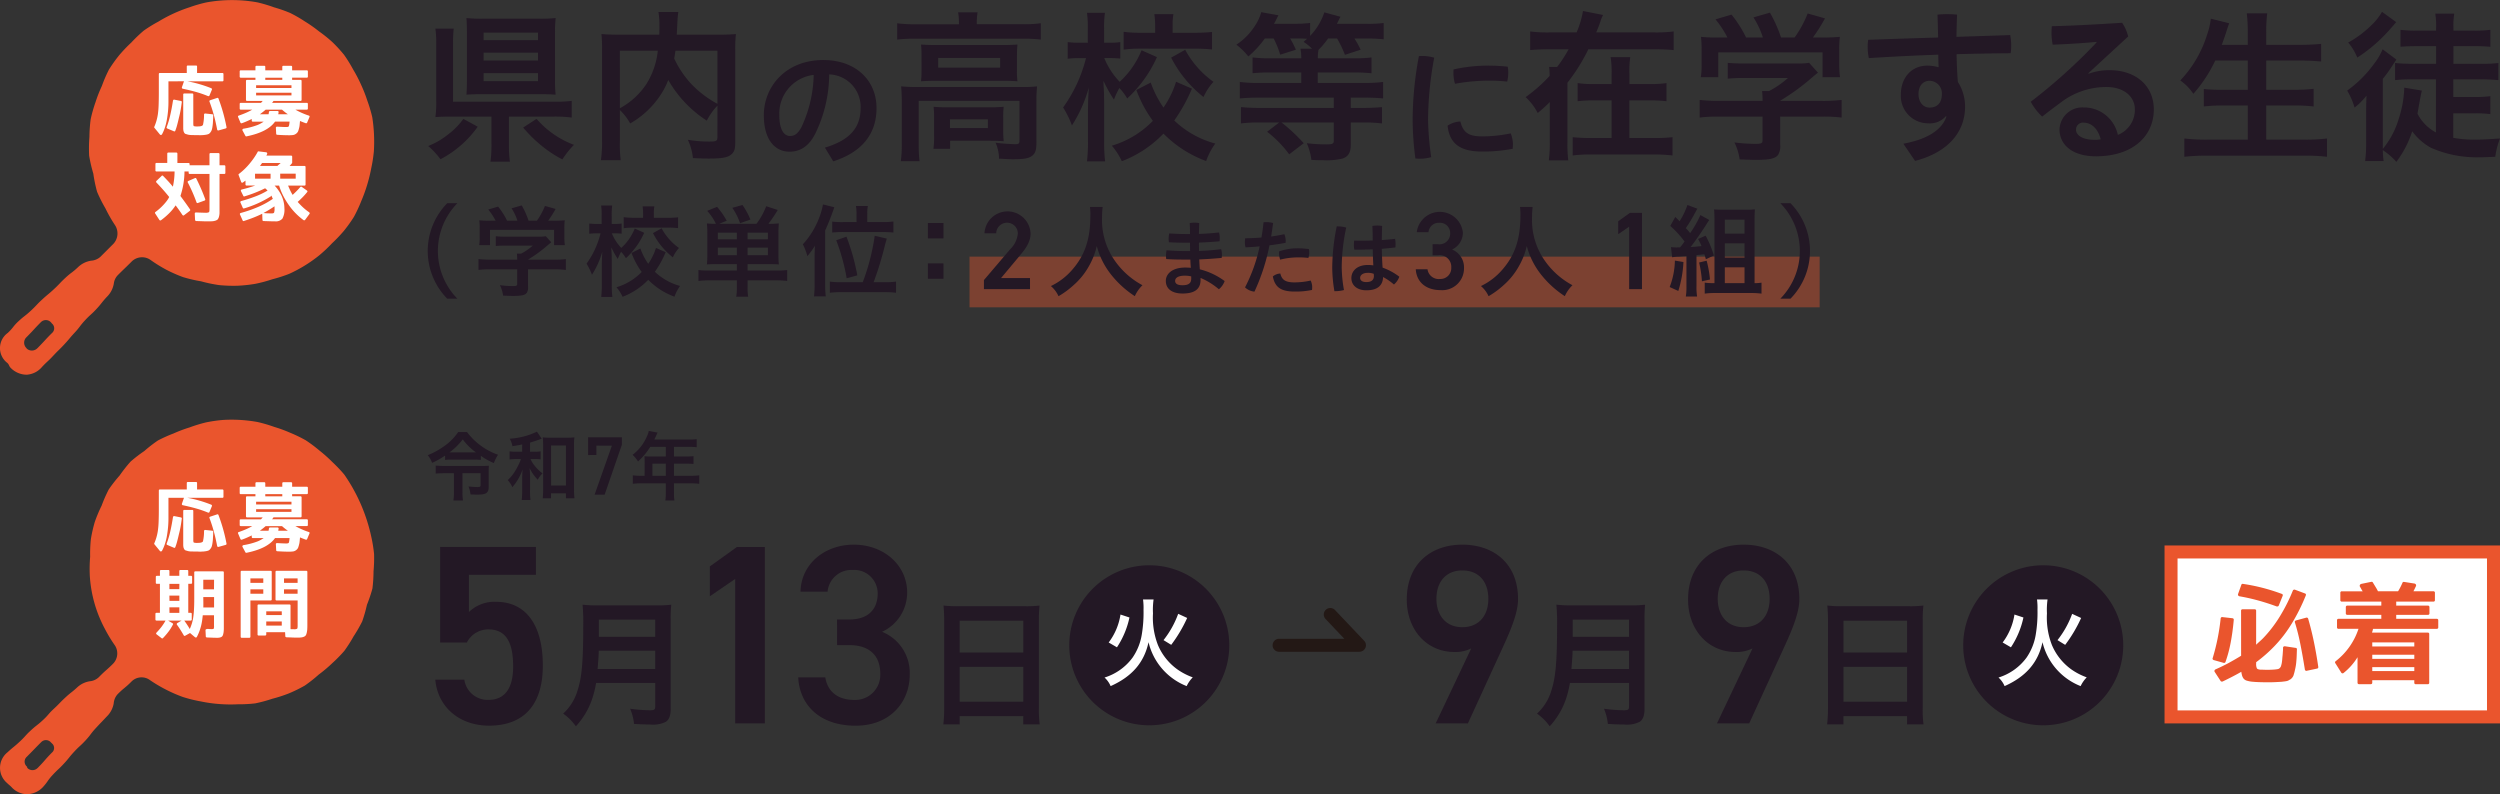 <svg xmlns="http://www.w3.org/2000/svg" width="390" height="123.903" viewBox="0 0 390 123.903">
  <rect x="0" y="0" width="390" height="123.903" fill="#333333" stroke="none"/>
  <g id="グループ_1129" data-name="グループ 1129" transform="translate(-458.499 -517.585)">
    <path id="パス_812" data-name="パス 812" d="M0,0H132.616V7.907H0Z" transform="translate(609.747 557.619)" fill="#ea552d" opacity="0.4"/>
    <path id="パス_813" data-name="パス 813" d="M0,0H132.616V7.907H0Z" transform="translate(609.747 557.619)" fill="none"/>
    <path id="パス_730" data-name="パス 730" d="M58.713,40.907a22.01,22.01,0,0,0-2.089-1.68,21.842,21.842,0,0,0-2.184-1.536,21.973,21.973,0,0,0-2.321-1.34,21.924,21.924,0,0,0-2.531-.884,22.431,22.431,0,0,0-2.574-.769,22.277,22.277,0,0,0-8.034.018,22.392,22.392,0,0,0-2.578.752,22.88,22.88,0,0,0-4.846,2.23,21.75,21.75,0,0,0-2.283,1.408,22.561,22.561,0,0,0-1.938,1.854,22.48,22.48,0,0,0-1.9,1.993,22.232,22.232,0,0,0-1.6,2.249,22.218,22.218,0,0,0-1.093,2.532,22.079,22.079,0,0,0-1,2.554,22.32,22.32,0,0,0-.751,2.655A22.52,22.52,0,0,0,20.8,55.7a23.009,23.009,0,0,0-.047,2.892,22.344,22.344,0,0,0,.653,2.817,22.2,22.2,0,0,0,.586,2.832,22.207,22.207,0,0,0,1.3,2.584,22.326,22.326,0,0,0,1.421,2.511,2.377,2.377,0,0,1-.188,3.043c-1.014,1.014-1.016,1.013-2.03,2.026a2.379,2.379,0,0,1-1.442.591,3.8,3.8,0,0,0-2.1,1.077c-.909.846-.995.752-1.906,1.6s-.856.9-1.767,1.748-.954.8-1.864,1.64-.856.905-1.768,1.75-.985.77-1.9,1.618-.781.989-1.694,1.838A2.914,2.914,0,0,0,8,90.951c.332.332.209.455.54.787a3.5,3.5,0,0,0,2.481,1.043,3.4,3.4,0,0,0,2.366-1.193c.845-.909.914-.844,1.758-1.755s.89-.87,1.735-1.781.8-.95,1.643-1.86.756-1,1.6-1.908.925-.84,1.773-1.754.774-.981,1.622-1.892a3.759,3.759,0,0,0,1.087-2.076,2.286,2.286,0,0,1,.679-1.368c1.015-1.014,1.034-.995,2.047-2.008a2.3,2.3,0,0,1,2.977-.325,22.333,22.333,0,0,0,2.45,1.524,21.964,21.964,0,0,0,2.641,1.169,21.832,21.832,0,0,0,2.805.656,22.244,22.244,0,0,0,2.823.591,22.817,22.817,0,0,0,2.89.1,22.471,22.471,0,0,0,2.747-.295,22.093,22.093,0,0,0,2.664-.713,22.008,22.008,0,0,0,2.627-.843,21.767,21.767,0,0,0,4.69-2.886,22.424,22.424,0,0,0,2-1.883,22.579,22.579,0,0,0,1.852-1.942,21.877,21.877,0,0,0,1.565-2.187,21.876,21.876,0,0,0,1.135-2.435,24.574,24.574,0,0,0,1.558-5.108,22.272,22.272,0,0,0,.415-2.648,24.516,24.516,0,0,0-.25-5.363,22.412,22.412,0,0,0-.771-2.577,22.078,22.078,0,0,0-.977-2.489A21.836,21.836,0,0,0,61.94,45.17a22.1,22.1,0,0,0-1.411-2.284,22.52,22.52,0,0,0-1.816-1.979M12.686,88.642a1.2,1.2,0,0,1-1.638.092c-.081-.083-.065-.1-.147-.18a1.179,1.179,0,0,1,.078-1.619c1.173-1.174,1.125-1.222,2.3-2.4a1.084,1.084,0,0,1,1.541.1c.081.081.068.1.15.178a.961.961,0,0,1,.021,1.437c-1.181,1.167-1.131,1.219-2.3,2.392" transform="translate(451.65 483.258)" fill="#ea552d"/>
    <path id="パス_731" data-name="パス 731" d="M58.7,99.586a22.392,22.392,0,0,0-2-1.785,22.305,22.305,0,0,0-2.155-1.612,21.976,21.976,0,0,0-2.421-1.174,21.966,21.966,0,0,0-2.519-.923,22.433,22.433,0,0,0-2.583-.756,22.788,22.788,0,0,0-5.371-.323,22.694,22.694,0,0,0-2.665.384,22.329,22.329,0,0,0-2.567.785,21.84,21.84,0,0,0-2.5.942,22.109,22.109,0,0,0-2.446,1.1,22.445,22.445,0,0,0-2.12,1.646,21.949,21.949,0,0,0-2.131,1.64,22.066,22.066,0,0,0-1.708,2.167,22.462,22.462,0,0,0-1.7,2.177,22.349,22.349,0,0,0-1.111,2.527,22.271,22.271,0,0,0-1.067,2.541,22.528,22.528,0,0,0-.613,2.69,22.73,22.73,0,0,0-.112,2.752,23.028,23.028,0,0,0-.057,2.879,20.052,20.052,0,0,0,2.322,8.3,22.559,22.559,0,0,0,1.486,2.486,2.3,2.3,0,0,1-.153,2.991c-1.015,1.015-1.076.952-2.09,1.966a2.381,2.381,0,0,1-1.355.768,3.731,3.731,0,0,0-2.136.947c-.909.846-.978.773-1.888,1.617s-.865.894-1.776,1.739-.818.942-1.728,1.786-.981.77-1.893,1.615-.84.927-1.754,1.774-.967.789-1.879,1.638a3.1,3.1,0,0,0-.056,4.787c.333.332.362.3.693.634a3.328,3.328,0,0,0,2.372,1.109,3.484,3.484,0,0,0,2.471-1.055c.845-.909.719-1.027,1.562-1.937s.909-.853,1.753-1.764.778-.971,1.622-1.881.92-.843,1.765-1.755.752-1,1.6-1.916.862-.9,1.71-1.811a3.718,3.718,0,0,0,1.086-2.062,2.4,2.4,0,0,1,.625-1.438c1.014-1.014,1.111-.918,2.124-1.932a2.207,2.207,0,0,1,2.913-.242,22.632,22.632,0,0,0,2.491,1.476,22.107,22.107,0,0,0,2.652,1.155,21.885,21.885,0,0,0,2.8.691,21.975,21.975,0,0,0,2.847.4,22.565,22.565,0,0,0,2.871.044,22.435,22.435,0,0,0,2.748-.143,22.205,22.205,0,0,0,2.657-.718,22.029,22.029,0,0,0,2.618-.848,22.141,22.141,0,0,0,2.476-1.22,22.177,22.177,0,0,0,2.164-1.71,22.043,22.043,0,0,0,2.1-1.769,22.774,22.774,0,0,0,1.884-1.92,22.051,22.051,0,0,0,1.448-2.268,22.474,22.474,0,0,0,1.345-2.331,22.353,22.353,0,0,0,.739-2.588,22.547,22.547,0,0,0,.858-2.552,22.662,22.662,0,0,0,.171-2.685,22.438,22.438,0,0,0,.086-2.683,22.381,22.381,0,0,0-.426-2.65,26.908,26.908,0,0,0-4.23-9.76A22.657,22.657,0,0,0,58.7,99.586m-46,47.736a1.112,1.112,0,0,1-1.567,0c-.083-.081-.01-.154-.092-.236a1.011,1.011,0,0,1-.06-1.479c1.174-1.173,1.155-1.192,2.33-2.366a1.023,1.023,0,0,1,1.489.085c.083.081.084.08.165.163a.926.926,0,0,1,0,1.406c-1.171,1.176-1.09,1.258-2.263,2.431" transform="translate(451.651 490.082)" fill="#ea552d"/>
    <path id="パス_732" data-name="パス 732" d="M74.41,53.8A16.44,16.44,0,0,1,68.6,58.875a12.484,12.484,0,0,0-1.912-2.065A12.076,12.076,0,0,0,69.925,54.9a10.784,10.784,0,0,0,2.244-2.32Zm4.871,2.651a18.724,18.724,0,0,0,.152,2.8H76.4a19.5,19.5,0,0,0,.153-2.8V52.221H70.408c-1.1,0-1.861.025-2.6.076a16.631,16.631,0,0,0,.128-2.6V41a16.4,16.4,0,0,0-.128-2.5h2.856a21.111,21.111,0,0,0-.1,2.473V49.9H86.292a19.431,19.431,0,0,0,2.779-.128v2.6a20.426,20.426,0,0,0-2.754-.152H79.281Zm7.188-9.914a18.132,18.132,0,0,0,.1,2.265c-.637-.05-1.478-.076-2.448-.076h-9.05c-.995,0-1.682.026-2.421.076.051-.636.076-1.323.076-2.316V39.04c0-.841-.025-1.553-.076-2.189a23.629,23.629,0,0,0,2.524.1h8.973a22.533,22.533,0,0,0,2.423-.1,18.4,18.4,0,0,0-.1,2.265Zm-11.14-6.246h8.489V39.116H75.329Zm0,3.187h8.489V42.252H75.329Zm0,3.212h8.489V45.439H75.329Zm8.26,5.885a14.359,14.359,0,0,0,5.837,4.054,14.169,14.169,0,0,0-1.81,2.27,17.955,17.955,0,0,1-3.162-2.066,21.26,21.26,0,0,1-2.957-2.9Z" transform="translate(458.613 483.551)" fill="#231825"/>
    <path id="パス_733" data-name="パス 733" d="M109,50.612a9.313,9.313,0,0,0-1.657,2.345,18.43,18.43,0,0,1-6.017-6.348,11.529,11.529,0,0,1-1.225,2.371,13.894,13.894,0,0,1-4.716,4.41,8.688,8.688,0,0,0-1.606-2.09v4.844a20.279,20.279,0,0,0,.128,2.983H90.82A20.677,20.677,0,0,0,91,56.093V41.841a20.587,20.587,0,0,0-.1-2.4c.892.076,1.606.1,2.88.1h6.144c.026-.586.026-.943.026-1.351A12.6,12.6,0,0,0,99.794,36h3.11a8.53,8.53,0,0,0-.127,1.249c-.027.332-.027.332-.076,1.376-.027.536-.027.536-.051.918h6.373c1.352,0,1.988-.026,2.855-.1a20.766,20.766,0,0,0-.1,2.423v14.3c0,1.046-.076,1.429-.382,1.811-.536.689-1.429.892-3.8.892-.662,0-1.4-.025-2.423-.076a8.707,8.707,0,0,0-.79-2.856,19.863,19.863,0,0,0,3.263.28c1.225,0,1.352-.076,1.352-.79Zm-15.22.409a11.558,11.558,0,0,0,4.131-3.773,12.144,12.144,0,0,0,1.784-5.2H93.777Zm8.669-8.974c-.1.612-.1.739-.2,1.2a15.363,15.363,0,0,0,2.831,4.156A16.538,16.538,0,0,0,109,50.331V42.046Z" transform="translate(461.421 483.453)" fill="#231825"/>
    <path id="パス_734" data-name="パス 734" d="M123.115,56.379c3.9-1.163,5.57-3.121,5.57-6.2a5.07,5.07,0,0,0-4.9-5.221,21.418,21.418,0,0,1-2.142,9.178c-1.04,2.1-2.427,2.877-4.058,2.877-2.244,0-4-1.836-4-5.691,0-4.467,3.426-8.606,9.28-8.606,5.139,0,8.3,3.242,8.3,7.484s-2.487,6.956-6.751,8.321Zm-1.754-11.34A6.066,6.066,0,0,0,116,51.3c0,2.551.9,3.264,1.653,3.264.652,0,1.2-.265,1.794-1.366a20.013,20.013,0,0,0,1.917-8.158" transform="translate(464.071 484.234)" fill="#231825"/>
    <path id="パス_735" data-name="パス 735" d="M141.856,37.607a10.049,10.049,0,0,0-.127-1.556h3.033a10.462,10.462,0,0,0-.127,1.556v.3H152a19.031,19.031,0,0,0,2.625-.153v2.548a18.822,18.822,0,0,0-2.6-.128H134.793a18.633,18.633,0,0,0-2.571.128V37.759a19.686,19.686,0,0,0,2.7.153h6.935Zm-8.922,12.259a21.65,21.65,0,0,0-.1-2.266,25.419,25.419,0,0,0,2.6.1h16.14a19.781,19.781,0,0,0,2.47-.1,20.239,20.239,0,0,0-.1,2.241v6.374c0,1.25-.126,1.734-.586,2.142-.509.459-1.273.612-3.032.612-.509,0-.637,0-1.428-.051-.407-.026-.407-.026-.79-.026a6.373,6.373,0,0,0-.535-2.5,30.467,30.467,0,0,0,3.11.23c.486,0,.613-.127.613-.537v-6.22H135.582v6.655a20.579,20.579,0,0,0,.13,2.754h-2.929a17.816,17.816,0,0,0,.152-2.754Zm3.083-7.011a17.232,17.232,0,0,0-.076-1.782c.713.051,1.325.076,2.447.076H148.74c1.02,0,1.555-.025,2.243-.076-.05.611-.076.994-.076,1.807V45a11.437,11.437,0,0,0,.076,1.807c-.688-.051-1.249-.077-2.371-.077h-10.3c-.995,0-1.632.026-2.371.077A16.438,16.438,0,0,0,136.018,45Zm12.746,11.628a15.07,15.07,0,0,0,.076,1.68c-.458-.051-1.4-.077-2.088-.077h-6.274v1.25h-2.6a13.079,13.079,0,0,0,.1-2.04V52.416a14.458,14.458,0,0,0-.076-1.63c.586.051,1.12.078,2.011.078H146.8c.942,0,1.3-.027,2.036-.078a13.289,13.289,0,0,0-.076,1.6Zm-10.144-9.815h9.661V43.161h-9.661Zm1.834,9.433h5.918V52.746h-5.918Z" transform="translate(466.239 483.458)" fill="#231825"/>
    <path id="パス_736" data-name="パス 736" d="M170.044,43.027a19.655,19.655,0,0,1-4.64,6.451,8.529,8.529,0,0,0-1.224-1.632,13.484,13.484,0,0,0-.842,1.81,20.54,20.54,0,0,1-1.632-2.932c0,.459,0,.459.077,1.81,0,.1.026,1.376.026,1.657v6.042a24.318,24.318,0,0,0,.153,3.061h-2.83a24.314,24.314,0,0,0,.153-3.061V51.11l.026-1.275s.026-.688.1-2.04a21.333,21.333,0,0,1-2.626,5.889,15.077,15.077,0,0,0-1.378-2.8,22.451,22.451,0,0,0,3.57-7.7h-.968a13.949,13.949,0,0,0-1.888.1v-2.6a13.342,13.342,0,0,0,1.912.1h1.225V38.719a16.448,16.448,0,0,0-.128-2.6h2.8a16.794,16.794,0,0,0-.127,2.575v2.09h.994a8.908,8.908,0,0,0,1.531-.1v2.574a14.267,14.267,0,0,0-1.479-.076h-1.02a11.839,11.839,0,0,0,2.4,3.7,13.4,13.4,0,0,0,3.415-4.921Zm5.457,4.921a26.045,26.045,0,0,1-2.754,4.971,14.811,14.811,0,0,0,6.4,3.595,10.632,10.632,0,0,0-1.428,2.728,18.078,18.078,0,0,1-6.654-4.283,17.691,17.691,0,0,1-6.5,4.308,10.158,10.158,0,0,0-1.556-2.421,14.712,14.712,0,0,0,6.4-3.875,19.4,19.4,0,0,1-2.575-4.818L169.077,47a16.423,16.423,0,0,0,1.988,3.9,14.746,14.746,0,0,0,1.963-4.028Zm-5.737-9.765a12.349,12.349,0,0,0-.127-1.861h2.982a9.076,9.076,0,0,0-.127,1.811v1.1h3.366a26.991,26.991,0,0,0,2.779-.127v2.727c-.842-.076-1.682-.127-2.779-.127H167.6a20.774,20.774,0,0,0-2.752.154v-2.78a19.944,19.944,0,0,0,2.752.153h2.168Zm4.691,3.7a14.62,14.62,0,0,0,4.41,5,8.83,8.83,0,0,0-1.554,2.371,18.584,18.584,0,0,1-5.048-6.144Z" transform="translate(468.937 483.466)" fill="#231825"/>
    <path id="パス_737" data-name="パス 737" d="M184.058,40.13a15.379,15.379,0,0,1-2.575,2.808,10.522,10.522,0,0,0-1.861-1.839,9.949,9.949,0,0,0,2.983-3.082,7.138,7.138,0,0,0,.893-1.988l2.677.485c-.51,1.02-.51,1.02-.689,1.325H188.7a19.258,19.258,0,0,0,2.423-.127v2.012a9.56,9.56,0,0,0,2.218-3.668l2.523.689c-.076.1-.253.483-.56,1.1h4.564a18.9,18.9,0,0,0,2.728-.127v2.546a24.381,24.381,0,0,0-2.6-.127H198.03A11.342,11.342,0,0,1,199,41.89l-2.448.792a17,17,0,0,0-1.224-2.552h-1.4a13.209,13.209,0,0,1-1.5,1.786,6.8,6.8,0,0,0-.1,1.3H198a18.471,18.471,0,0,0,2.7-.128v2.471a26.877,26.877,0,0,0-2.7-.127h-5.686v1.634h7.317a20.551,20.551,0,0,0,2.881-.153v2.572c-.842-.076-1.708-.127-2.855-.127h-2.193v1.609h1.963c1.121,0,2.064-.051,2.906-.127v2.546a23.253,23.253,0,0,0-2.932-.153h-1.937v3.494c0,1.2-.383,1.835-1.3,2.141a10.407,10.407,0,0,1-2.958.256c-.535,0-.942,0-1.886-.051a9.165,9.165,0,0,0-.714-2.6,25.768,25.768,0,0,0,3.11.179c.893,0,1.1-.1,1.1-.587V53.233H186.66a27.115,27.115,0,0,1,3.467,3.24l-2.27,1.733a17.378,17.378,0,0,0-3.442-3.519l1.887-1.454h-3.059a22.82,22.82,0,0,0-2.907.153V50.84c.842.076,1.759.127,2.881.127h11.6V49.358H183.091c-1.1,0-2.091.051-2.933.127V46.914a20.728,20.728,0,0,0,2.906.153h6.68V45.432H184.9a24.363,24.363,0,0,0-2.754.127V43.089a19.441,19.441,0,0,0,2.779.128h4.819a7.642,7.642,0,0,0-.127-1.48h1.81a7.244,7.244,0,0,0-1.326-1.073c.256-.229.332-.3.562-.483-.383-.027-.943-.051-1.376-.051H188.01a16.11,16.11,0,0,1,.892,1.761l-2.448.766a14.7,14.7,0,0,0-1.019-2.526Z" transform="translate(471.754 483.455)" fill="#231825"/>
    <path id="パス_738" data-name="パス 738" d="M205.761,42.148a6.664,6.664,0,0,1,1.855.266,54.523,54.523,0,0,0-.959,9.687,47.009,47.009,0,0,0,.49,5.833,6.648,6.648,0,0,1-1.794.246,6.748,6.748,0,0,1-.674-.041,47.972,47.972,0,0,1-.428-6.016,54,54,0,0,1,.979-9.953,4.5,4.5,0,0,1,.53-.02m14.133,13.909a4.758,4.758,0,0,1-.04.572,25.025,25.025,0,0,1-4.752.429c-3.509,0-5.1-1.285-5.4-4.038a3.882,3.882,0,0,1,2-.653c.449,1.9,1.509,2.325,3.426,2.325a22.145,22.145,0,0,0,4.425-.469,4.724,4.724,0,0,1,.347,1.834m-3.772-12.4a26.154,26.154,0,0,1,2.956.163,4.329,4.329,0,0,1,.083.938A5.847,5.847,0,0,1,219,46.146,22.625,22.625,0,0,0,216.162,46a29.181,29.181,0,0,0-5.3.489,5.557,5.557,0,0,1-.246-1.734,4.12,4.12,0,0,1,.021-.51,24.872,24.872,0,0,1,5.487-.591" transform="translate(474.62 484.168)" fill="#231825"/>
    <path id="パス_739" data-name="パス 739" d="M240.126,39.206a21.637,21.637,0,0,0,3.009-.153v2.908c-.816-.077-1.759-.127-3.009-.127h-10.3a29.407,29.407,0,0,1-3.262,5.226v9.229a20.882,20.882,0,0,0,.127,2.88h-3.034a21.509,21.509,0,0,0,.153-2.88v-6.22a23.328,23.328,0,0,1-1.887,1.708,8.61,8.61,0,0,0-1.887-2.475,24.118,24.118,0,0,0,3.748-3.313,10.584,10.584,0,0,0-.076-1.4h1.248a20.2,20.2,0,0,0,1.785-2.752h-3.009c-1.249,0-2.217.05-2.982.127V39.053a20.95,20.95,0,0,0,2.982.153h4.258a14.081,14.081,0,0,0,.995-3.338l3.136.611a6.618,6.618,0,0,0-.409.994c-.2.613-.433,1.2-.663,1.734Zm-.79,8.058a17.844,17.844,0,0,0,2.677-.154v2.83a19.955,19.955,0,0,0-2.7-.128h-3.085v5.865h3.951a24.457,24.457,0,0,0,2.779-.128V58.4a24.256,24.256,0,0,0-2.8-.153h-9.994a21.165,21.165,0,0,0-2.779.153V55.548a26.052,26.052,0,0,0,2.754.128h3.315V49.811h-2.627a19.545,19.545,0,0,0-2.676.128V47.11a17.353,17.353,0,0,0,2.676.154h2.627V45.656a15.615,15.615,0,0,0-.154-2.6h3.059a15.528,15.528,0,0,0-.126,2.651v1.556Z" transform="translate(476.457 483.437)" fill="#231825"/>
    <path id="パス_740" data-name="パス 740" d="M247.39,52.31a23.583,23.583,0,0,0-3.034.153V49.71a25.465,25.465,0,0,0,3.009.152h6.806v-.177a10.984,10.984,0,0,0-.076-1.352h1.071a13.975,13.975,0,0,0,2.957-2.04h-6.883a24.341,24.341,0,0,0-2.5.1V43.923a23.641,23.641,0,0,0,2.524.1h8.26a11.242,11.242,0,0,0,1.912-.1l1.376,1.529c-.409.332-.409.332-.892.739a34.747,34.747,0,0,1-5,3.646v.025h6.5a24.768,24.768,0,0,0,3.085-.152v2.753a24.079,24.079,0,0,0-3.11-.153h-6.475v4.359a2.633,2.633,0,0,1-.306,1.581c-.434.612-1.3.815-3.543.815-.332,0-1.149-.025-2.474-.076a8.611,8.611,0,0,0-.816-2.651,26.583,26.583,0,0,0,3.111.229c1.1,0,1.274-.076,1.274-.56v-3.7Zm1.3-12.339a15.247,15.247,0,0,0-1.861-2.83l2.5-.739a18.016,18.016,0,0,1,2.27,3.569h2.626a13.04,13.04,0,0,0-1.478-3.136l2.573-.739a21.061,21.061,0,0,1,1.735,3.875h2.117a17.228,17.228,0,0,0,2.038-3.748l2.7.765a25.588,25.588,0,0,1-1.887,2.983h1.122a29.32,29.32,0,0,0,3.085-.1,15.538,15.538,0,0,0-.1,2.066v2.32a15.178,15.178,0,0,0,.126,1.912h-2.727V42.291H247.263v3.876h-2.728a10.794,10.794,0,0,0,.128-1.912v-2.32a16.266,16.266,0,0,0-.1-2.066,23.649,23.649,0,0,0,2.957.1Z" transform="translate(479.287 483.463)" fill="#231825"/>
    <path id="パス_741" data-name="パス 741" d="M280.026,52.235a3.3,3.3,0,0,1-2.754,1.1,4.256,4.256,0,0,1-4.258-4.487c0-2.549,1.581-4.512,4.156-4.512a6.526,6.526,0,0,1,1.734.255c-.027-.688-.051-1.452-.051-1.963-3.646.127-7.266.306-10.834.536a8.171,8.171,0,0,1-.179-1.785,7.034,7.034,0,0,1,.076-1.072c3.595-.127,7.24-.253,10.911-.356-.026-1.2-.051-2.371-.1-3.569a14.5,14.5,0,0,1,1.529-.077,14.875,14.875,0,0,1,1.529.077c-.051,1.147-.077,2.32-.1,3.466,2.829-.1,5.634-.177,8.387-.28a8.313,8.313,0,0,1,.153,1.606,9.221,9.221,0,0,1-.077,1.225c-2.777.025-5.607.076-8.439.152.026,1.454.077,2.881.2,4.335a7.085,7.085,0,0,1,1.122,3.849c0,4.054-2.779,7.164-7.8,8.463L273.4,56.518c3.849-.714,6.016-2.193,6.729-4.232Zm-2.575-1.351c1.325,0,1.963-.815,1.963-2.141A1.956,1.956,0,0,0,277.5,46.7c-1.072,0-1.735.842-1.735,2.064,0,1.378.842,2.117,1.683,2.117" transform="translate(482.019 483.487)" fill="#231825"/>
    <path id="パス_742" data-name="パス 742" d="M299.651,45.465a9.263,9.263,0,0,1,3.262-.56c4.182,0,6.91,2.5,6.91,6.118,0,4.156-3.264,7.318-9.026,7.318-3.7,0-5.685-1.811-5.685-4.206a3.557,3.557,0,0,1,3.722-3.416A5.406,5.406,0,0,1,304.213,55a4.194,4.194,0,0,0,2.651-4c0-1.912-1.631-3.467-4.411-3.467a11.628,11.628,0,0,0-7.087,2.371c-.892.662-1.963,1.452-2.957,2.243a8.713,8.713,0,0,1-1.784-2.32A86.337,86.337,0,0,0,300.9,40.571l-.026-.077c-2.218.2-4.232.332-6.833.433a10.179,10.179,0,0,1-.177-1.911c0-.332.025-.663.051-.97,3.236-.076,6.959-.28,10.962-.535a6.358,6.358,0,0,1,.943,2.142l-6.22,5.736Zm-.765,7.623a1.087,1.087,0,0,0-1.2,1.1c0,.867,1.02,1.581,2.881,1.581a5.022,5.022,0,0,0,.969-.076c-.434-1.708-1.479-2.6-2.651-2.6" transform="translate(484.671 483.628)" fill="#231825"/>
    <path id="パス_743" data-name="パス 743" d="M316.976,43.554a21.9,21.9,0,0,1-3.417,5.2,7.6,7.6,0,0,0-2.039-2.091,18.219,18.219,0,0,0,4.231-7.291,10.95,10.95,0,0,0,.536-2.345l2.856.714c-.05.2-.306.841-.485,1.478-.127.383-.332.995-.663,1.887h4.053V39.195a24.612,24.612,0,0,0-.153-3.009h3.187a23.414,23.414,0,0,0-.153,3.009v1.912h5.2a33.037,33.037,0,0,0,3.366-.153v2.754c-1.071-.1-2.117-.154-3.288-.154H324.93v4.564h4.308a25.584,25.584,0,0,0,3.085-.153v2.753a26.966,26.966,0,0,0-3.059-.153H324.93v5.328h6.017a26.969,26.969,0,0,0,3.466-.178V58.57A28.577,28.577,0,0,0,331,58.392H315.726a31.571,31.571,0,0,0-3.569.179V55.716a29.055,29.055,0,0,0,3.493.178h6.4V50.565h-3.824a25.907,25.907,0,0,0-3.034.153V47.99a23.505,23.505,0,0,0,2.983.127h3.875V43.554Z" transform="translate(487.102 483.474)" fill="#231825"/>
    <path id="パス_744" data-name="パス 744" d="M348.689,46.51h-3.8a23.2,23.2,0,0,0-2.574.126V43.961a25.459,25.459,0,0,0,2.6.127h3.8V41.334h-3.007c-.918,0-1.785.027-2.55.1V38.785a17.833,17.833,0,0,0,2.55.127h3.007v-.357a12.579,12.579,0,0,0-.127-2.293h2.957a12.04,12.04,0,0,0-.127,2.243v.407h3.213a17.817,17.817,0,0,0,2.549-.127v2.651a25,25,0,0,0-2.5-.1h-3.263v2.754h4.411a19.558,19.558,0,0,0,2.6-.127v2.676c-.815-.076-1.682-.126-2.6-.126h-4.435v2.753h3.263a18.356,18.356,0,0,0,2.523-.127v2.8a18.572,18.572,0,0,0-2.5-.126h-3.288v3.824a18.336,18.336,0,0,0,3.466.28c.995,0,1.836-.05,3.825-.178a12.5,12.5,0,0,0-.739,2.855c-1.759.077-1.938.077-2.5.077a17.68,17.68,0,0,1-7.522-1.478,9.019,9.019,0,0,1-2.932-2.575,16.1,16.1,0,0,1-2.473,4.767,11.021,11.021,0,0,0-2.115-1.835,13.778,13.778,0,0,0,.127,1.708h-2.881a22.641,22.641,0,0,0,.154-2.881V52.119c0-1.019,0-1.378.05-3.06a10.622,10.622,0,0,1-1.861,1.861,10.61,10.61,0,0,0-1.148-2.651,18.478,18.478,0,0,0,4.232-4.232,9.685,9.685,0,0,0,1.3-2.217l2.142,1.605c-.153.23-.153.23-.689,1.046a19.258,19.258,0,0,1-1.427,1.963V57.37a13.469,13.469,0,0,0,2.5-4.741,17.305,17.305,0,0,0,.841-4.589v-.23l2.754.459c-.127.51-.127.51-.486,2.448-.05.306-.076.483-.2,1.147a6.815,6.815,0,0,0,2.881,2.933Zm-6.2-8.923c-.127.153-.127.153-.815.943a24.577,24.577,0,0,1-5.253,4.588A8.39,8.39,0,0,0,335,40.773a16.411,16.411,0,0,0,3.544-2.626,9.337,9.337,0,0,0,1.734-2.166Z" transform="translate(489.816 483.45)" fill="#231825"/>
    <path id="パス_745" data-name="パス 745" d="M69.663,77.619a10.637,10.637,0,0,1,0-14.895h1.584a10.637,10.637,0,0,0,0,14.895Z" transform="translate(458.605 486.562)" fill="#231825"/>
    <path id="パス_746" data-name="パス 746" d="M75.579,73a14.487,14.487,0,0,0-1.865.094V71.4a15.628,15.628,0,0,0,1.851.094h4.186v-.109a7.06,7.06,0,0,0-.047-.832h.658A8.586,8.586,0,0,0,82.18,69.3H77.947a14.965,14.965,0,0,0-1.537.063v-1.52a14.515,14.515,0,0,0,1.553.063h5.081a6.876,6.876,0,0,0,1.176-.063l.846.941c-.25.2-.25.2-.548.454a21.468,21.468,0,0,1-3.073,2.243V71.5h4a15.215,15.215,0,0,0,1.9-.094V73.1A14.8,14.8,0,0,0,85.427,73H81.444v2.68a1.61,1.61,0,0,1-.189.972c-.266.376-.8.5-2.179.5-.2,0-.706-.016-1.52-.047a5.249,5.249,0,0,0-.5-1.631,16.419,16.419,0,0,0,1.912.142c.674,0,.785-.048.785-.346V73Zm.8-7.589a9.495,9.495,0,0,0-1.144-1.74l1.536-.454a11.13,11.13,0,0,1,1.4,2.195h1.615a7.993,7.993,0,0,0-.911-1.929l1.584-.454a12.889,12.889,0,0,1,1.066,2.383h1.3a10.592,10.592,0,0,0,1.255-2.3l1.662.469a15.558,15.558,0,0,1-1.161,1.835h.69a18,18,0,0,0,1.9-.064,9.528,9.528,0,0,0-.063,1.27v1.427a9.288,9.288,0,0,0,.079,1.177H85.505V66.842h-10v2.383H73.823a6.529,6.529,0,0,0,.078-1.177V66.622a10.012,10.012,0,0,0-.061-1.27,14.434,14.434,0,0,0,1.819.064Z" transform="translate(459.43 486.598)" fill="#231825"/>
    <path id="パス_747" data-name="パス 747" d="M97.808,67.3a12.1,12.1,0,0,1-2.853,3.966,5.262,5.262,0,0,0-.752-1,8.425,8.425,0,0,0-.518,1.113,12.491,12.491,0,0,1-1-1.8c0,.282,0,.282.047,1.113,0,.064.015.847.015,1.019v3.716a15.149,15.149,0,0,0,.094,1.881H91.1a14.931,14.931,0,0,0,.094-1.881V72.266l.016-.784s.016-.424.063-1.255a13.2,13.2,0,0,1-1.614,3.621,9.336,9.336,0,0,0-.847-1.725A13.842,13.842,0,0,0,91,67.39h-.6a8.484,8.484,0,0,0-1.16.063v-1.6a8.176,8.176,0,0,0,1.177.063h.752v-1.27a10.153,10.153,0,0,0-.078-1.6h1.725a10.4,10.4,0,0,0-.079,1.584v1.286h.612a5.458,5.458,0,0,0,.941-.063v1.583a8.566,8.566,0,0,0-.91-.047H92.76a7.262,7.262,0,0,0,1.472,2.273,8.219,8.219,0,0,0,2.1-3.025Zm3.355,3.025a16.013,16.013,0,0,1-1.692,3.058,9.114,9.114,0,0,0,3.935,2.211,6.492,6.492,0,0,0-.879,1.677,11.113,11.113,0,0,1-4.091-2.635,10.879,10.879,0,0,1-4,2.65,6.185,6.185,0,0,0-.957-1.489,9.035,9.035,0,0,0,3.936-2.383,11.94,11.94,0,0,1-1.584-2.963l1.38-.707a10.126,10.126,0,0,0,1.224,2.4,9.067,9.067,0,0,0,1.207-2.478Zm-3.528-6a7.431,7.431,0,0,0-.078-1.145h1.834a5.623,5.623,0,0,0-.078,1.114v.674h2.07a16.545,16.545,0,0,0,1.709-.078v1.678c-.517-.047-1.035-.079-1.709-.079H96.3a13.106,13.106,0,0,0-1.694.094V64.866a12.262,12.262,0,0,0,1.694.094h1.332Zm2.886,2.274a8.959,8.959,0,0,0,2.713,3.072,5.434,5.434,0,0,0-.958,1.459,11.448,11.448,0,0,1-3.1-3.779Z" transform="translate(461.187 486.599)" fill="#231825"/>
    <path id="パス_748" data-name="パス 748" d="M107.4,72.195c-.69,0-1.1.015-1.631.047a14.7,14.7,0,0,0,.063-1.535V67.475a14.754,14.754,0,0,0-.063-1.629,10.623,10.623,0,0,0,1.411.064,8.685,8.685,0,0,0-1.364-2.024l1.536-.626a12.2,12.2,0,0,1,1.506,2.164l-1.177.487H113.5a11.346,11.346,0,0,0,1.52-2.744l1.8.579a21.045,21.045,0,0,1-1.457,2.165,13.656,13.656,0,0,0,1.63-.064,14.036,14.036,0,0,0-.063,1.629v3.2a13.677,13.677,0,0,0,.063,1.566c-.549-.032-1-.047-1.63-.047h-3.247v1h4.5a11.862,11.862,0,0,0,1.678-.078v1.707a14.074,14.074,0,0,0-1.851-.094h-4.328v1a8.326,8.326,0,0,0,.095,1.552h-1.865a8.049,8.049,0,0,0,.094-1.552v-1h-4.171a14.018,14.018,0,0,0-1.819.094V73.121a12.366,12.366,0,0,0,1.694.078h4.3v-1Zm3.041-4.908h-2.964v1.037h2.964Zm0,2.335h-2.964V70.8h2.964Zm.5-3.808a9.57,9.57,0,0,0-1.208-2.4l1.584-.439a11.315,11.315,0,0,1,1.238,2.274Zm4.343,1.472h-3.168v1.037h3.168Zm0,2.335h-3.168V70.8h3.168Z" transform="translate(463.007 486.591)" fill="#231825"/>
    <path id="パス_749" data-name="パス 749" d="M120.873,71.076c0-.517.016-1.082.048-1.725a13.907,13.907,0,0,1-1.177,1.615,9.391,9.391,0,0,0-.706-1.85,12.823,12.823,0,0,0,2.571-4.2,10.381,10.381,0,0,0,.565-2.022l1.771.439a38.894,38.894,0,0,1-1.427,3.637v8.483a15.556,15.556,0,0,0,.095,1.786h-1.834a15.128,15.128,0,0,0,.094-1.8Zm7.51,3.952a33.866,33.866,0,0,0,1.867-7.244l1.881.439c-.22.769-.22.769-.564,2.117a48.893,48.893,0,0,1-1.49,4.689H131.8a12.7,12.7,0,0,0,1.772-.095v1.74a14.771,14.771,0,0,0-1.834-.095h-6.664a14.343,14.343,0,0,0-1.82.095v-1.74a12.564,12.564,0,0,0,1.773.095Zm-.971-10.694a6.37,6.37,0,0,0-.095-1.192h1.867a5.614,5.614,0,0,0-.095,1.192v1.316h2.321a12.645,12.645,0,0,0,1.756-.094v1.725c-.486-.047-1.035-.078-1.756-.078H125.42a15.956,15.956,0,0,0-1.8.078V65.572a12.225,12.225,0,0,0,1.771.078h2.024Zm-1.537,10.082a30.382,30.382,0,0,0-1.631-5.928l1.6-.563a34.007,34.007,0,0,1,1.694,6.036Z" transform="translate(464.705 486.581)" fill="#231825"/>
    <path id="パス_750" data-name="パス 750" d="M138.941,67.889h-2.43v-2.4h2.43Zm0,6.3h-2.43v-2.4h2.43Z" transform="translate(466.738 486.884)" fill="#231825"/>
    <path id="パス_751" data-name="パス 751" d="M151.535,75.988h-7.192V74.574l4.086-4.8a3.93,3.93,0,0,0,1.206-2.5,1.689,1.689,0,0,0-3.377,0h-1.829a3.6,3.6,0,0,1,7.192.035c0,1.5-1.037,2.674-1.8,3.588l-2.808,3.365h4.518Z" transform="translate(467.649 486.702)" fill="#231825"/>
    <path id="パス_752" data-name="パス 752" d="M161.775,63.243a12.579,12.579,0,0,0-.094,1.583,11.066,11.066,0,0,0,1.506,6.053,12.355,12.355,0,0,0,4.8,4.578,5.4,5.4,0,0,0-1.192,1.709,15.42,15.42,0,0,1-3.9-3.621,12.185,12.185,0,0,1-2.037-4.2,11.31,11.31,0,0,1-1.208,3.106A11.048,11.048,0,0,1,157.29,75.4a13.4,13.4,0,0,1-2.4,1.771,4.5,4.5,0,0,0-1.191-1.583,10.226,10.226,0,0,0,3.354-2.572c1.976-2.274,2.808-4.8,2.808-8.466a9.831,9.831,0,0,0-.064-1.3Z" transform="translate(468.738 486.622)" fill="#231825"/>
    <path id="パス_753" data-name="パス 753" d="M173.534,67.224c0-.564-.013-1.142-.05-1.718a5.043,5.043,0,0,1,.752-.063,4.611,4.611,0,0,1,.74.063c-.025.565-.037,1.13-.05,1.692,1.078-.037,2.108-.112,3.136-.226a3.285,3.285,0,0,1,.113.891,2.83,2.83,0,0,1-.038.49c-1.053.087-2.119.162-3.211.2,0,.314.013.866.013,1.3,1.153-.037,2.3-.125,3.461-.276a3.471,3.471,0,0,1,.114.9,2.519,2.519,0,0,1-.038.463c-1.179.113-2.358.189-3.5.239.026.515.05,1.028.088,1.542a10.969,10.969,0,0,1,3.876,1.832,2.955,2.955,0,0,1-.9,1.28,10.975,10.975,0,0,0-2.859-1.769v.3c0,1.594-1.129,2.132-2.81,2.132-1.605,0-2.609-.7-2.609-1.968,0-1.105,1.016-2.083,3.023-2.083.3,0,.589.013.877.039q-.057-.641-.075-1.28h-.326c-1.467,0-2.534-.012-3.437-.088a3.075,3.075,0,0,1-.037-.5,4.716,4.716,0,0,1,.087-.866c1.08.088,2.032.126,3.349.126h.326c-.012-.439-.012-.865-.012-1.3h-.226c-1.116,0-2.146-.026-3.061-.076a2.55,2.55,0,0,1-.05-.551,4.189,4.189,0,0,1,.088-.828c.952.064,1.969.1,2.985.1Zm.189,6.6a4.4,4.4,0,0,0-.991-.113c-1.116,0-1.518.388-1.518.815s.364.678,1.141.678c.891,0,1.369-.276,1.369-1.029Z" transform="translate(470.606 486.878)" fill="#231825"/>
    <path id="パス_754" data-name="パス 754" d="M183.717,65.389c.137-.012.276-.025.426-.025a4.351,4.351,0,0,1,1.066.138q-.132,1.053-.3,2.107c.74-.1,1.442-.226,2.057-.364a3,3,0,0,1,.213,1.067,1.919,1.919,0,0,1-.026.287c-.766.151-1.63.276-2.508.39a31.488,31.488,0,0,1-2.345,7.225,2.512,2.512,0,0,1-1.468-.665,25.2,25.2,0,0,0,2.283-6.4c-.777.076-1.529.126-2.207.151a2.74,2.74,0,0,1-.1-.778,3.935,3.935,0,0,1,.05-.639c.729,0,1.62-.038,2.535-.114.137-.777.251-1.581.326-2.383m7.589,10.21a3.389,3.389,0,0,1-.026.352,12.249,12.249,0,0,1-2.709.251c-2.145,0-3.086-.679-3.4-2.358a1.889,1.889,0,0,1,1.167-.453c.226.917.7,1.381,2.207,1.381a11.486,11.486,0,0,0,2.522-.289,2.338,2.338,0,0,1,.239,1.116m-2.383-6.146a13.364,13.364,0,0,1,1.869.125,2.172,2.172,0,0,1,.05.5,3.055,3.055,0,0,1-.126.877A11.981,11.981,0,0,0,189,70.871a11.218,11.218,0,0,0-2.685.351,3.049,3.049,0,0,1-.175-1.042,1.565,1.565,0,0,1,.013-.25,8.469,8.469,0,0,1,2.772-.477" transform="translate(471.892 486.869)" fill="#231825"/>
    <path id="パス_755" data-name="パス 755" d="M193.827,65.972a5.085,5.085,0,0,1,1.369.188,30.309,30.309,0,0,0-.7,6.147,20.941,20.941,0,0,0,.352,3.6,5.349,5.349,0,0,1-1.38.176h-.113a22.305,22.305,0,0,1-.338-3.751,32.8,32.8,0,0,1,.7-6.359Zm5.52,3.587c-.816.025-1.618.05-2.4.05h-.488a4.76,4.76,0,0,1-.064-.752,3.957,3.957,0,0,1,.05-.665c.414.013.841.013,1.267.013.527,0,1.08-.013,1.618-.026,0-.752-.012-1.517-.05-2.271a5.257,5.257,0,0,1,.778-.061,4.521,4.521,0,0,1,.741.061c-.026.729-.039,1.468-.05,2.2.727-.05,1.429-.114,2.069-.189a4.409,4.409,0,0,1,.076.827c0,.189-.013.364-.026.515-.665.088-1.38.151-2.119.214.025.978.05,1.957.125,2.935a9.716,9.716,0,0,1,2.609,1.417,2.858,2.858,0,0,1-.841,1.217,9.154,9.154,0,0,0-1.694-1.167c-.038,1.305-.865,2.07-2.6,2.07-1.456,0-2.345-.778-2.345-1.919,0-1.054.841-2.033,2.584-2.033a6.408,6.408,0,0,1,.84.064c-.05-.841-.075-1.668-.087-2.5m-.752,3.663c-.854,0-1.217.39-1.217.79s.338.652.953.652c.777,0,1.191-.3,1.191-.953,0-.088-.013-.226-.025-.338a2.546,2.546,0,0,0-.9-.151" transform="translate(473.312 486.925)" fill="#231825"/>
    <path id="パス_756" data-name="パス 756" d="M207.31,68.98h.828a1.675,1.675,0,0,0,1.915-1.775,1.585,1.585,0,0,0-1.69-1.567,1.611,1.611,0,0,0-1.69,1.465h-1.829a3.623,3.623,0,0,1,7.195.051,2.913,2.913,0,0,1-1.692,2.656,2.983,2.983,0,0,1,1.865,2.885,3.394,3.394,0,0,1-3.643,3.448c-2.414,0-3.777-1.376-3.88-3.259h1.829a1.769,1.769,0,0,0,1.966,1.52,1.691,1.691,0,0,0,1.742-1.763,1.818,1.818,0,0,0-2.086-1.934h-.828Z" transform="translate(474.671 486.702)" fill="#231825"/>
    <path id="パス_757" data-name="パス 757" d="M221.862,63.243a12.573,12.573,0,0,0-.094,1.583,11.066,11.066,0,0,0,1.506,6.053,12.355,12.355,0,0,0,4.8,4.578,5.4,5.4,0,0,0-1.192,1.709,15.42,15.42,0,0,1-3.9-3.621,12.184,12.184,0,0,1-2.037-4.2,11.313,11.313,0,0,1-1.208,3.106,11.049,11.049,0,0,1-2.352,2.948,13.4,13.4,0,0,1-2.4,1.771,4.5,4.5,0,0,0-1.191-1.583,10.226,10.226,0,0,0,3.354-2.572c1.976-2.274,2.808-4.8,2.808-8.466a9.828,9.828,0,0,0-.064-1.3Z" transform="translate(475.73 486.622)" fill="#231825"/>
    <path id="パス_758" data-name="パス 758" d="M236.686,75.971h-2V66.227L232.976,67.4V65.383l1.827-1.311h1.882Z" transform="translate(477.962 486.719)" fill="#231825"/>
    <path id="パス_759" data-name="パス 759" d="M242.317,71.867a17.944,17.944,0,0,1-.8,4.515l-1.349-.611a12.017,12.017,0,0,0,.815-4.124Zm-1.944-2.321a7.235,7.235,0,0,0,1,.047h.407a10.6,10.6,0,0,0,.706-.925,15.184,15.184,0,0,0-2.226-2.429l.784-1.4c.329.314.423.407.675.674a12.241,12.241,0,0,0,1.221-2.539l1.553.579c-.109.174-.157.251-.282.487a24.455,24.455,0,0,1-1.521,2.539,8.713,8.713,0,0,1,.674.785,16.6,16.6,0,0,0,1.6-2.822l1.379.767c-.108.156-.2.284-.407.627-.863,1.366-1.944,2.9-2.508,3.591.6-.031.8-.048,1.709-.142a9.061,9.061,0,0,0-.533-1.113l1.174-.517a16.218,16.218,0,0,1,1.287,3.1l-1.255.581c-.094-.359-.126-.487-.22-.769-.361.032-.784.079-1.238.127v4.813a9.375,9.375,0,0,0,.094,1.644h-1.756a9.68,9.68,0,0,0,.095-1.644V70.942c-.393.031-.769.047-1.114.078a6.785,6.785,0,0,0-1.113.111Zm5.565,2.117a17.328,17.328,0,0,1,.518,2.933l-1.255.282a17.479,17.479,0,0,0-.439-2.933Zm7.6,3.5a5.5,5.5,0,0,0,.958-.078V76.8a12,12,0,0,0-1.584-.094h-5.707a11.427,11.427,0,0,0-1.569.094V75.082a7.159,7.159,0,0,0,1.082.078h.44V65.233c0-.6-.016-1.033-.063-1.566.486.031.909.047,1.552.047h3.215a13.962,13.962,0,0,0,1.6-.063c-.031.532-.048.94-.048,1.691V75.16Zm-4.766-7.73h3.073V65.264h-3.073Zm0,3.748h3.073V68.95h-3.073Zm0,3.982h3.073V72.7h-3.073Z" transform="translate(478.799 486.591)" fill="#231825"/>
    <path id="パス_760" data-name="パス 760" d="M255.632,77.619a10.637,10.637,0,0,0,0-14.895h1.584a10.637,10.637,0,0,1,0,14.895Z" transform="translate(480.599 486.562)" fill="#231825"/>
    <path id="パス_761" data-name="パス 761" d="M30.62,45.949V48.9a16.125,16.125,0,0,1-.277,3.2,9.088,9.088,0,0,1-.289,1.1,6.518,6.518,0,0,1-.438,1.015.211.211,0,0,1-.162.1.181.181,0,0,1-.173-.08l-.843-1.027a.148.148,0,0,1-.023-.173,7.356,7.356,0,0,0,.335-.934,7.814,7.814,0,0,0,.219-1.016,13.037,13.037,0,0,0,.116-1.355q.033-.826.035-1.967V44.83c0-.123.058-.184.173-.184H33.48v-.992a.154.154,0,0,1,.174-.173h1.258a.153.153,0,0,1,.173.173v.992H39.03c.116,0,.173.061.173.184v.947a.153.153,0,0,1-.173.173H33.572a17.234,17.234,0,0,1,1.848.428,19.87,19.87,0,0,1,1.88.645.179.179,0,0,1,.092.243l-.368.888a.14.14,0,0,1-.093.1.21.21,0,0,1-.138,0,16.42,16.42,0,0,0-1.87-.646q-.98-.276-2.053-.5a.188.188,0,0,1-.138-.093.2.2,0,0,1-.011-.15l.323-.923Zm-.173,7.362a.161.161,0,0,1-.1-.232,13.561,13.561,0,0,0,.547-1.834q.238-1.026.433-2.285a.243.243,0,0,1,.08-.126.147.147,0,0,1,.138-.023l1.016.2a.164.164,0,0,1,.138.208q-.07.564-.173,1.165t-.277,1.269q-.139.611-.271,1.107a8.087,8.087,0,0,1-.282.877c-.038.123-.121.157-.242.1Zm4.05-.74c0,.209.03.332.093.37a2.026,2.026,0,0,0,.61.046c.463,0,.732-.084.808-.253a6.884,6.884,0,0,0,.163-1.568.2.2,0,0,1,.056-.156.183.183,0,0,1,.151-.04l1.073.115a.145.145,0,0,1,.116.058.2.2,0,0,1,.047.126c-.009.086-.015.2-.018.353s-.015.329-.029.536a6.458,6.458,0,0,1-.069.774,3.68,3.68,0,0,1-.115.577,1.182,1.182,0,0,1-.209.392.825.825,0,0,1-.288.266,1.862,1.862,0,0,1-.428.116l-.3.04a2.291,2.291,0,0,1-.259.017c-.025,0-.063,0-.116.006s-.123.006-.208.006-.164,0-.237-.006-.141-.006-.2-.006h-.508c-.1-.007-.182-.011-.248-.011H34.23a2.529,2.529,0,0,1-.587-.069c-.1-.031-.185-.057-.255-.075a.931.931,0,0,1-.15-.052.568.568,0,0,1-.208-.265,1.042,1.042,0,0,1-.093-.393,1.114,1.114,0,0,1-.012-.2V48.015a.154.154,0,0,1,.174-.173h1.222a.154.154,0,0,1,.174.173Zm3.7-4.027a.161.161,0,0,1,.231.1,26.532,26.532,0,0,1,1.246,4.43.17.17,0,0,1-.011.14.185.185,0,0,1-.1.08l-1.107.311c-.132.038-.212-.012-.242-.151q-.231-1.211-.526-2.284t-.663-2.043a.159.159,0,0,1,.1-.23Z" transform="translate(454.157 484.323)" fill="#fff"/>
    <path id="パス_762" data-name="パス 762" d="M40.129,51.53a.156.156,0,0,1,.115-.243q.623-.219,1.148-.449a9.573,9.573,0,0,0,.941-.473H40.555c-.124,0-.184-.058-.184-.174v-.714c0-.116.06-.173.184-.173h3.138c.061-.061.114-.118.156-.167s.078-.095.109-.133H41.536c-.124,0-.185-.058-.185-.173V45.9a.164.164,0,0,1,.185-.185h1.292v-.335H40.555a.162.162,0,0,1-.184-.184V44.41a.162.162,0,0,1,.184-.184h2.273v-.531c0-.115.063-.173.185-.173H44.19a.153.153,0,0,1,.173.173v.531h2.654v-.531a.153.153,0,0,1,.173-.173h1.178c.122,0,.184.058.184.173v.531h2.273a.163.163,0,0,1,.184.184v.785a.163.163,0,0,1-.184.184H48.551v.335h1.292a.164.164,0,0,1,.185.185v2.93c0,.115-.061.173-.185.173h-4.2c-.039.054-.075.108-.109.161a.64.64,0,0,1-.122.14h5.412c.123,0,.184.057.184.173v.714q0,.174-.184.174H49.059a11.577,11.577,0,0,0,2.076.922.157.157,0,0,1,.116.243l-.358.853a.168.168,0,0,1-.23.093q-.394-.139-.889-.346v.115a.344.344,0,0,0-.012.081c-.016.176-.03.338-.046.484a2.4,2.4,0,0,1-.07.392c-.03.123-.06.236-.092.334a1.776,1.776,0,0,1-.1.267,1.05,1.05,0,0,1-.311.335,1.028,1.028,0,0,1-.45.184,4.7,4.7,0,0,1-.624.035q-.819,0-1.845-.07c-.108-.015-.161-.068-.161-.161l-.047-.912a.163.163,0,0,1,.051-.15.184.184,0,0,1,.156-.046c.277.015.535.029.773.04s.462.017.67.017.323-.042.37-.126a1.774,1.774,0,0,0,.058-.237,4.732,4.732,0,0,0,.057-.479H45.886q-1.142,1.626-4.453,2.3a.148.148,0,0,1-.173-.081l-.439-.819a.189.189,0,0,1-.012-.19.222.222,0,0,1,.162-.109,11.1,11.1,0,0,0,2.215-.588,5.1,5.1,0,0,0,.923-.508H42.425c-.116,0-.174-.061-.174-.185v-.231c-.223.108-.46.219-.709.329s-.526.222-.826.329a.172.172,0,0,1-.23-.093Zm8.319-4.973H42.932v.428h5.516Zm-5.516,1.581h5.516v-.415H42.932Zm3.323,2.434a.2.2,0,0,1,.15.058.149.149,0,0,1,.035.151.809.809,0,0,0-.028.15.9.9,0,0,1-.029.15h1.5c-.146-.1-.3-.209-.45-.329s-.307-.247-.461-.385h-2.55c-.124.107-.252.214-.387.323s-.275.215-.421.323a.177.177,0,0,1-.046.035.188.188,0,0,0-.047.035h1.351a1.177,1.177,0,0,0,.033-.161l.025-.174c.022-.115.084-.173.184-.173Zm.761-5.192H44.363v.335h2.654Z" transform="translate(455.52 484.327)" fill="#fff"/>
    <path id="パス_763" data-name="パス 763" d="M29.533,59.3c.077-.1.161-.1.253,0q.37.38.75.79t.762.882a11.35,11.35,0,0,0,.265-2.377H28.75a.153.153,0,0,1-.174-.173v-.981a.153.153,0,0,1,.174-.172h1.672V55.831c0-.124.058-.185.173-.185H31.83c.115,0,.173.061.173.185v1.442h1.719c.123,0,.185.058.185.172v.185h3.1V55.912c0-.123.058-.185.173-.185h1.222c.116,0,.173.063.173.185v1.719h.74c.114,0,.172.061.172.184v.992a.153.153,0,0,1-.172.173h-.74v5.96c0,.126,0,.221-.01.282a2.434,2.434,0,0,1-.1.519,1.157,1.157,0,0,1-.184.346,1.006,1.006,0,0,1-.357.184,1.857,1.857,0,0,1-.531.093,2.534,2.534,0,0,1-.289.012h-.5c-.146,0-.357,0-.635-.012s-.618-.019-1.026-.035a.27.27,0,0,1-.127-.058.137.137,0,0,1-.057-.115l-.047-.969c0-.131.069-.2.208-.2.354.017.647.027.883.035s.413.012.537.012a1.166,1.166,0,0,0,.576-.08c.061-.047.093-.2.093-.473v-5.5h-3.07c-.123,0-.184-.058-.184-.173V58.6H33.11a12.525,12.525,0,0,1-.634,3.819q.368.5.739,1.01c.244.342.5.7.75,1.067a.165.165,0,0,1-.036.253l-.877.67a.146.146,0,0,1-.132.046.211.211,0,0,1-.133-.081q-.2-.31-.461-.68t-.6-.819a7.7,7.7,0,0,1-.987,1.212A11.465,11.465,0,0,1,29.453,66.2a.177.177,0,0,1-.138.035.181.181,0,0,1-.127-.082l-.646-1a.16.16,0,0,1,.046-.242,8.756,8.756,0,0,0,1.686-1.627,4.41,4.41,0,0,0,.265-.375c.07-.112.131-.222.184-.329q-.5-.623-.991-1.177t-.992-1.073a.181.181,0,0,1,0-.266Zm5.2.334a.177.177,0,0,1,.138-.011.143.143,0,0,1,.092.1q.4.807.745,1.6t.63,1.586a.166.166,0,0,1-.116.231l-1.015.37a.161.161,0,0,1-.231-.116,24.214,24.214,0,0,0-1.339-3.058.169.169,0,0,1,.093-.265Z" transform="translate(454.17 485.738)" fill="#fff"/>
    <path id="パス_764" data-name="パス 764" d="M40.2,59.186A.133.133,0,0,1,40.241,59a10.142,10.142,0,0,0,1.685-1.627q.382-.46.687-.905a9.842,9.842,0,0,0,.549-.894.123.123,0,0,1,.161-.093l1.153.138a.194.194,0,0,1,.156.1.176.176,0,0,1,.007.179c-.017.038-.033.078-.052.121s-.04.083-.064.122h3.843a.164.164,0,0,1,.185.185v.922a.111.111,0,0,1-.035.08c-.04.055-.089.116-.151.185s-.134.15-.22.242h2.321a.153.153,0,0,1,.172.173v2.712c0,.123-.058.184-.172.184H47.914q.139.335.307.7a7.371,7.371,0,0,0,.4.743c.2-.184.4-.376.6-.577s.4-.415.589-.645a.168.168,0,0,1,.243-.023l.784.554a.2.2,0,0,1,.093.138.145.145,0,0,1-.058.138,10.585,10.585,0,0,1-.7.79c-.247.25-.5.49-.761.721a11.036,11.036,0,0,0,.836.86,8.384,8.384,0,0,0,.952.757.228.228,0,0,1,.08.121.147.147,0,0,1-.033.144l-.67.911a.207.207,0,0,1-.121.076.148.148,0,0,1-.133-.029,9.935,9.935,0,0,1-2.331-2.4,11.442,11.442,0,0,1-.876-1.466,9.223,9.223,0,0,1-.6-1.512h-.7a5.967,5.967,0,0,1,.9,1.224,4.786,4.786,0,0,1,.624,2.32,2.917,2.917,0,0,1-.311,1.6,1.351,1.351,0,0,1-1.143.428c-.2,0-.45,0-.75-.012s-.65-.019-1.049-.035c-.115-.016-.173-.073-.173-.173l-.035-.969q-.6.3-1.315.583t-1.535.548a.142.142,0,0,1-.208-.093l-.4-.889A.193.193,0,0,1,40.4,65.2a.191.191,0,0,1,.121-.109,19.928,19.928,0,0,0,2.833-.994,12.9,12.9,0,0,0,2.176-1.211.938.938,0,0,0-.058-.133.774.774,0,0,1-.058-.132,1.735,1.735,0,0,1-.064-.179.69.69,0,0,1-.029-.191v.1a.145.145,0,0,1-.068.127,16.479,16.479,0,0,1-4.2,1.9.162.162,0,0,1-.208-.093l-.358-.807a.154.154,0,0,1-.006-.156.209.209,0,0,1,.144-.1,23.159,23.159,0,0,0,2.273-.745,11.6,11.6,0,0,0,1.812-.883,2.174,2.174,0,0,0-.19-.19c-.066-.058-.129-.113-.19-.167a20.339,20.339,0,0,1-3.2,1.258.143.143,0,0,1-.208-.082l-.346-.7c-.069-.154-.027-.25.126-.289a20.863,20.863,0,0,0,2.079-.612H41.442q-.174,0-.174-.184v-.588q-.139.1-.392.288a.219.219,0,0,1-.174.036.177.177,0,0,1-.114-.128Zm2.561.554H45.18v-.774H42.756Zm3.485-1.985a1.847,1.847,0,0,1,.214-.2c.088-.073.186-.16.294-.259h-2.9c-.07.1-.131.186-.184.259s-.1.141-.14.2Zm-.462,6.3A17.19,17.19,0,0,1,44.06,65.1c.247.022.48.039.7.046s.416.012.6.012c.2,0,.323-.042.368-.127a1.592,1.592,0,0,0,.069-.623V64.2a.786.786,0,0,0-.012-.151m.9-4.315H49.1v-.774H46.68Z" transform="translate(455.528 485.719)" fill="#fff"/>
    <g id="グループ_1173" data-name="グループ 1173" transform="translate(525.226 584.807)">
      <path id="パス_765" data-name="パス 765" d="M67.632,105.763a12.036,12.036,0,0,1-2.019,1.134,4.31,4.31,0,0,0-.685-1.193,12.35,12.35,0,0,0,2.892-1.652,8.214,8.214,0,0,0,1.854-1.959h1.381a10.287,10.287,0,0,0,4.841,3.541,6.055,6.055,0,0,0-.65,1.3,9.994,9.994,0,0,1-2.031-1.132v.637a10.085,10.085,0,0,0-1.038-.048H68.624a8.481,8.481,0,0,0-.992.048Zm-.072,2.752c-.483,0-.955.024-1.393.059v-1.251c.425.035.827.057,1.405.057H73.44c.472,0,.732-.011,1.027-.034-.023.295-.035.555-.035,1.039v2.267c0,.933-.389,1.2-1.723,1.2-.26,0-.389,0-1.11-.023a4.051,4.051,0,0,0-.318-1.251,13.308,13.308,0,0,0,1.393.094c.378,0,.5-.06.5-.271v-1.889H70.347v2.975a7.494,7.494,0,0,0,.082,1.275h-1.5a7.9,7.9,0,0,0,.083-1.264v-2.986Zm4.6-3.247h.284a9.592,9.592,0,0,1-2.054-2.031,9.986,9.986,0,0,1-2.077,2.031h3.848Z" transform="translate(-64.928 -101.915)" fill="#231825"/>
      <path id="パス_766" data-name="パス 766" d="M81.353,104.019c-.46.1-.732.142-1.522.272a3.427,3.427,0,0,0-.425-1.169,11.282,11.282,0,0,0,4.25-1.1l.744,1.1-.058.023c-.1.036-.1.036-.248.083-.012,0-.059.024-.13.048-.33.129-1.062.366-1.381.448v1.428h.672a5.386,5.386,0,0,0,.981-.058v1.251a7.871,7.871,0,0,0-.992-.048h-.591a4.57,4.57,0,0,0,.472.815,6.979,6.979,0,0,0,1.405,1.428,3.247,3.247,0,0,0-.744.992,7.277,7.277,0,0,1-1.274-1.818,12.579,12.579,0,0,1,.07,1.475v2.031a9.4,9.4,0,0,0,.07,1.464H81.283a11.365,11.365,0,0,0,.07-1.464V109.3c0-.319.012-.566.06-1.369a8.173,8.173,0,0,1-1.595,2.751,3.734,3.734,0,0,0-.719-1.1,6.7,6.7,0,0,0,1.44-1.924,7,7,0,0,0,.615-1.358h-.7a8.8,8.8,0,0,0-1.063.06v-1.264a7.055,7.055,0,0,0,1.074.058h.885Zm4.5,8.394H84.565c.036-.365.059-.827.059-1.358v-6.918a11.321,11.321,0,0,0-.059-1.228,7.993,7.993,0,0,0,1.145.058h2.644a8.3,8.3,0,0,0,1.146-.058,8.687,8.687,0,0,0-.059,1.228v6.8a12.338,12.338,0,0,0,.071,1.476H88.177v-.768H85.852Zm.011-1.983h2.314v-6.256H85.863Z" transform="translate(-66.621 -101.907)" fill="#231825"/>
      <path id="パス_767" data-name="パス 767" d="M93.337,105.79v-2.771h5.271v1.153l-2.688,7.8H94.349l2.7-7.649H94.635v1.463Z" transform="translate(-68.321 -102.026)" fill="#231825"/>
      <path id="パス_768" data-name="パス 768" d="M103.1,106.518a6.215,6.215,0,0,0-.035-.673c.247.023.5.035.8.035H106.4v-1.5h-2.421a10.742,10.742,0,0,1-1.912,2.278,5.462,5.462,0,0,0-.85-1.039,7.079,7.079,0,0,0,2.243-2.892,3.312,3.312,0,0,0,.283-.838l1.382.272c-.083.141-.094.177-.177.342-.012.048-.129.283-.331.732h5.408a8.156,8.156,0,0,0,1.192-.059v1.263a8.714,8.714,0,0,0-1.192-.058h-2.349v1.5h1.853a11.127,11.127,0,0,0,1.193-.048v1.216a10.706,10.706,0,0,0-1.157-.047h-1.889v1.889h2.668a9.372,9.372,0,0,0,1.274-.071v1.323a9.758,9.758,0,0,0-1.274-.07h-2.668V111.5a6.738,6.738,0,0,0,.07,1.239h-1.417a8.107,8.107,0,0,0,.071-1.251v-1.416h-3.884a9.572,9.572,0,0,0-1.263.07V108.82a9.307,9.307,0,0,0,1.263.071h.579ZM106.4,107h-2.09v1.89h2.09Z" transform="translate(-69.262 -101.891)" fill="#231825"/>
    </g>
    <path id="パス_769" data-name="パス 769" d="M120.438,108.612h-4.173V93.7h14.942v4.346H120.755v5.81a5.684,5.684,0,0,1,4.252-1.594c4.6,0,7.277,3.55,7.277,9.942,0,6.033-2.874,9.376-8.4,9.376-4.48,0-7.98-2.786-8.378-7.178h4.533a3.671,3.671,0,0,0,3.764,3.158c2.365,0,3.85-1.558,3.85-5.2,0-3.8-1.122-5.795-3.85-5.795a3.734,3.734,0,0,0-3.366,2.038" transform="translate(410.896 509.207)" fill="#231825"/>
    <path id="パス_770" data-name="パス 770" d="M135.395,112.569a16.123,16.123,0,0,1-.632,2.546,11.929,11.929,0,0,1-2.523,4.221,8.175,8.175,0,0,0-1.98-1.981,7.948,7.948,0,0,0,2.284-3.742c.632-1.978.848-4.482.848-10.007a29.283,29.283,0,0,0-.108-3.242,21.274,21.274,0,0,0,2.5.108h8.877a18.437,18.437,0,0,0,2.46-.108,20.524,20.524,0,0,0-.088,2.415v13.815c0,1.066-.241,1.7-.761,2.043a4.462,4.462,0,0,1-2.48.414c-.7,0-1.393-.022-2.48-.088a7.923,7.923,0,0,0-.61-2.369,24.4,24.4,0,0,0,3.133.238c.632,0,.783-.108.783-.565v-3.7Zm9.224-2.175v-2.852h-8.812c0,.655-.043,1.132-.174,2.852Zm0-7.7h-8.79v2.676h8.79Z" transform="translate(416.094 511.553)" fill="#231825"/>
    <path id="パス_771" data-name="パス 771" d="M155.76,121.223h-4.63V98.692L147.18,101.4V96.738l4.227-3.032h4.352Z" transform="translate(422.056 509.207)" fill="#231825"/>
    <path id="パス_772" data-name="パス 772" d="M163.432,105.114h1.914c2.872,0,4.427-1.513,4.427-4.1a3.663,3.663,0,0,0-3.908-3.627,3.729,3.729,0,0,0-3.91,3.388h-4.227c.119-4.423,3.869-7.335,8.3-7.335,4.826,0,8.342,3.311,8.342,7.454a6.734,6.734,0,0,1-3.915,6.141,6.9,6.9,0,0,1,4.314,6.672c0,4.353-3.116,7.975-8.424,7.975-5.584,0-8.735-3.183-8.973-7.535H161.6c.319,2,1.715,3.515,4.547,3.515a3.909,3.909,0,0,0,4.029-4.073c0-2.8-1.635-4.476-4.826-4.476h-1.914Z" transform="translate(425.646 509.112)" fill="#231825"/>
    <path id="パス_773" data-name="パス 773" d="M174.246,102.745c0-.828-.043-1.589-.108-2.285a18.3,18.3,0,0,0,2.371.108h10.333a16.35,16.35,0,0,0,2.285-.108,18.612,18.612,0,0,0-.108,2.2v13.749a17.5,17.5,0,0,0,.13,2.59h-2.567v-1.283h-9.921V119h-2.546a21.838,21.838,0,0,0,.131-2.59Zm2.415,5.047h9.921v-4.96h-9.921Zm0,7.68h9.921v-5.439h-9.921Z" transform="translate(431.546 511.587)" fill="#231825"/>
    <path id="パス_774" data-name="パス 774" d="M237.63,109.624a5.508,5.508,0,0,1-2.633.559c-4.309,0-7.422-3.47-7.422-8.178,0-5.541,3.751-8.566,8.659-8.566,4.947,0,8.7,2.985,8.7,8.487,0,2.034-1,4.506-2.237,7.219l-5.586,12.172h-5.024Zm-1.4-12.164c-2.513,0-4.029,1.755-4.029,4.426,0,2.633,1.516,4.428,4.029,4.428,2.592,0,4.069-1.795,4.069-4.428,0-2.671-1.477-4.426-4.069-4.426" transform="translate(450.381 509.113)" fill="#231825"/>
    <path id="パス_775" data-name="パス 775" d="M247.732,112.569a16.13,16.13,0,0,1-.632,2.546,11.929,11.929,0,0,1-2.523,4.221,8.176,8.176,0,0,0-1.98-1.981,7.958,7.958,0,0,0,2.284-3.742c.632-1.978.848-4.482.848-10.007a29.638,29.638,0,0,0-.108-3.242,21.273,21.273,0,0,0,2.5.108H257a18.4,18.4,0,0,0,2.459-.108,20.927,20.927,0,0,0-.087,2.415v13.815c0,1.066-.241,1.7-.761,2.043a4.462,4.462,0,0,1-2.48.414c-.7,0-1.393-.022-2.48-.088a7.924,7.924,0,0,0-.61-2.369,24.4,24.4,0,0,0,3.133.238c.632,0,.783-.108.783-.565v-3.7Zm9.224-2.175v-2.852h-8.812c0,.655-.043,1.132-.174,2.852Zm0-7.7h-8.79v2.676h8.79Z" transform="translate(455.674 511.553)" fill="#231825"/>
    <path id="パス_776" data-name="パス 776" d="M270.079,109.624a5.508,5.508,0,0,1-2.633.559c-4.309,0-7.422-3.47-7.422-8.178,0-5.541,3.751-8.566,8.659-8.566,4.947,0,8.7,2.985,8.7,8.487,0,2.034-1,4.506-2.237,7.219l-5.586,12.172h-5.024Zm-1.4-12.164c-2.513,0-4.029,1.755-4.029,4.426,0,2.633,1.516,4.428,4.029,4.428,2.592,0,4.069-1.795,4.069-4.428,0-2.671-1.477-4.426-4.069-4.426" transform="translate(461.814 509.113)" fill="#231825"/>
    <path id="パス_777" data-name="パス 777" d="M276.2,102.745c0-.828-.043-1.589-.108-2.285a18.3,18.3,0,0,0,2.371.108H288.8a16.351,16.351,0,0,0,2.285-.108,18.609,18.609,0,0,0-.108,2.2v13.749A17.3,17.3,0,0,0,291.1,119h-2.568v-1.283h-9.921V119h-2.546a21.841,21.841,0,0,0,.131-2.59Zm2.415,5.047h9.921v-4.96h-9.921Zm0,7.68h9.921v-5.439h-9.921Z" transform="translate(467.467 511.587)" fill="#231825"/>
    <path id="パス_798" data-name="パス 798" d="M30.62,104.144V107.1a16.126,16.126,0,0,1-.277,3.2,9.089,9.089,0,0,1-.289,1.1,6.518,6.518,0,0,1-.438,1.015.211.211,0,0,1-.162.1.181.181,0,0,1-.173-.08l-.843-1.027a.148.148,0,0,1-.023-.173,7.357,7.357,0,0,0,.335-.934,7.815,7.815,0,0,0,.219-1.016,13.037,13.037,0,0,0,.116-1.355q.033-.826.035-1.967v-2.932c0-.123.058-.184.173-.184H33.48v-.992a.154.154,0,0,1,.174-.173h1.258a.153.153,0,0,1,.173.173v.992H39.03c.116,0,.173.061.173.184v.947a.153.153,0,0,1-.173.173H33.572a17.236,17.236,0,0,1,1.848.428,19.87,19.87,0,0,1,1.88.645.179.179,0,0,1,.092.243l-.368.888a.14.14,0,0,1-.093.1.21.21,0,0,1-.138,0,16.423,16.423,0,0,0-1.87-.646q-.98-.276-2.053-.5a.188.188,0,0,1-.138-.093.2.2,0,0,1-.011-.15l.323-.923Zm-.173,7.362a.161.161,0,0,1-.1-.232,13.56,13.56,0,0,0,.547-1.834q.238-1.026.433-2.285a.243.243,0,0,1,.08-.126.147.147,0,0,1,.138-.023l1.016.2a.164.164,0,0,1,.138.208q-.07.564-.173,1.165t-.277,1.269q-.139.611-.271,1.107a8.087,8.087,0,0,1-.282.877c-.038.123-.121.157-.242.1Zm4.05-.74c0,.209.03.332.093.37a2.026,2.026,0,0,0,.61.046c.463,0,.732-.084.808-.253a6.884,6.884,0,0,0,.163-1.568.2.2,0,0,1,.056-.156.183.183,0,0,1,.151-.04l1.073.115a.145.145,0,0,1,.116.058.2.2,0,0,1,.047.126c-.009.086-.015.2-.018.353s-.015.329-.029.536a6.458,6.458,0,0,1-.069.774,3.68,3.68,0,0,1-.115.577,1.182,1.182,0,0,1-.209.392.825.825,0,0,1-.288.266,1.862,1.862,0,0,1-.428.116l-.3.04a2.289,2.289,0,0,1-.259.017c-.025,0-.063,0-.116.006s-.123.006-.208.006-.164,0-.237-.006-.141-.006-.2-.006h-.508c-.1-.007-.182-.011-.248-.011H34.23a2.529,2.529,0,0,1-.587-.069c-.1-.031-.185-.057-.255-.075a.93.93,0,0,1-.15-.052.568.568,0,0,1-.208-.265,1.042,1.042,0,0,1-.093-.393,1.114,1.114,0,0,1-.012-.2V106.21a.154.154,0,0,1,.174-.173h1.222a.154.154,0,0,1,.174.173Zm3.7-4.027a.161.161,0,0,1,.231.1,26.532,26.532,0,0,1,1.246,4.43.17.17,0,0,1-.011.14.185.185,0,0,1-.1.08l-1.107.311c-.132.038-.212-.012-.242-.151q-.231-1.211-.526-2.284t-.663-2.043a.159.159,0,0,1,.1-.23Z" transform="translate(454.157 491.094)" fill="#fff"/>
    <path id="パス_799" data-name="パス 799" d="M40.129,109.725a.156.156,0,0,1,.115-.243c.415-.146.8-.295,1.148-.449a9.334,9.334,0,0,0,.941-.473H40.555c-.124,0-.184-.058-.184-.173v-.716c0-.115.06-.173.184-.173h3.138c.061-.061.114-.118.156-.167s.078-.095.109-.133H41.536c-.124,0-.185-.057-.185-.173v-2.93a.164.164,0,0,1,.185-.185h1.292v-.335H40.555a.162.162,0,0,1-.184-.184V102.6a.163.163,0,0,1,.184-.184h2.273v-.531c0-.115.063-.173.185-.173H44.19a.153.153,0,0,1,.173.173v.531h2.654v-.531a.153.153,0,0,1,.173-.173h1.178c.122,0,.184.058.184.173v.531h2.273a.163.163,0,0,1,.184.184v.785a.163.163,0,0,1-.184.184H48.551v.335h1.292a.164.164,0,0,1,.185.185v2.93c0,.116-.061.173-.185.173h-4.2c-.039.054-.075.108-.109.162a.609.609,0,0,1-.122.138h5.412c.123,0,.184.058.184.173v.716c0,.115-.061.173-.184.173H49.059a11.5,11.5,0,0,0,2.076.922.157.157,0,0,1,.116.243l-.358.854a.169.169,0,0,1-.23.093q-.394-.139-.889-.347v.116a.328.328,0,0,0-.012.08c-.016.176-.03.339-.046.485a2.4,2.4,0,0,1-.07.392c-.03.123-.06.236-.092.335a1.715,1.715,0,0,1-.1.266,1.039,1.039,0,0,1-.311.335,1.015,1.015,0,0,1-.45.184,4.7,4.7,0,0,1-.624.035q-.819,0-1.845-.069c-.108-.016-.161-.069-.161-.162l-.047-.911a.165.165,0,0,1,.051-.151.188.188,0,0,1,.156-.046q.415.023.773.04t.67.018c.2,0,.323-.042.37-.127a1.791,1.791,0,0,0,.058-.236,4.76,4.76,0,0,0,.057-.48H45.886q-1.142,1.626-4.453,2.3a.147.147,0,0,1-.173-.081l-.439-.818a.191.191,0,0,1-.012-.191.222.222,0,0,1,.162-.109,11.1,11.1,0,0,0,2.215-.588,5.1,5.1,0,0,0,.923-.508H42.425q-.174,0-.174-.184v-.231c-.223.107-.46.218-.709.329s-.526.221-.826.329a.173.173,0,0,1-.23-.093Zm8.319-4.973H42.932v.428h5.516Zm-5.516,1.581h5.516v-.415H42.932Zm3.323,2.435a.2.2,0,0,1,.15.057.149.149,0,0,1,.035.151.809.809,0,0,0-.028.15.913.913,0,0,1-.029.151h1.5q-.219-.151-.45-.329c-.154-.119-.307-.248-.461-.386h-2.55c-.124.108-.252.214-.387.323s-.275.215-.421.323a.138.138,0,0,1-.046.035.169.169,0,0,0-.047.036h1.351a1.192,1.192,0,0,0,.033-.162c.008-.055.016-.112.025-.173.022-.116.084-.173.184-.173Zm.761-5.193H44.363v.335h2.654Z" transform="translate(455.52 491.099)" fill="#fff"/>
    <path id="パス_800" data-name="パス 800" d="M37.28,123.2a.7.7,0,0,0,.381-.058,1.081,1.081,0,0,0,.046-.45v-1.651H35.954c-.025.231-.049.449-.076.652s-.059.406-.1.606a7.821,7.821,0,0,1-.739,2.112.167.167,0,0,1-.132.1.226.226,0,0,1-.167-.046l-.774-.656-.738.415c-.1.068-.185.046-.253-.07-.154-.269-.317-.538-.486-.808s-.353-.541-.554-.818a.165.165,0,0,1-.04-.145.233.233,0,0,1,.1-.132l.659-.382H30.542l.68.405c.108.06.132.138.07.231a7.248,7.248,0,0,1-.652,1.049,11.38,11.38,0,0,1-.883,1.038.154.154,0,0,1-.231.022l-.761-.587c-.108-.078-.115-.173-.022-.289a10,10,0,0,0,.79-.917,7.98,7.98,0,0,0,.616-.953H28.742c-.116,0-.174-.06-.174-.184v-.843c0-.122.058-.184.174-.184h.529v-4.523H28.8a.152.152,0,0,1-.172-.173v-.889c0-.122.058-.184.172-.184h.473v-.738c0-.115.063-.173.185-.173h1.119a.154.154,0,0,1,.174.173v.738h1.545v-.738c0-.115.063-.173.185-.173h1.038a.153.153,0,0,1,.173.173v.738h.415a.163.163,0,0,1,.184.184v.889c0,.116-.06.173-.184.173h-.415v4.523h.37c.116,0,.174.063.174.184v.843c0,.124-.058.184-.174.184h-1q.219.29.438.624c.146.223.289.453.428.692a7.568,7.568,0,0,0,.313-.825,6.5,6.5,0,0,0,.2-.825,12.112,12.112,0,0,0,.138-1.309q.047-.779.046-1.817v-4.05q0-.174.184-.174h4.247c.124,0,.184.058.184.174V123.1a2.5,2.5,0,0,1-.011.282c-.007.123-.017.227-.029.311a1.462,1.462,0,0,1-.04.208,1.037,1.037,0,0,1-.058.213,1.409,1.409,0,0,1-.057.133.542.542,0,0,1-.231.2,1.289,1.289,0,0,1-.334.092.984.984,0,0,1-.18.012h-.282c-.115,0-.292,0-.53-.012s-.536-.019-.889-.033a.258.258,0,0,1-.121-.052.131.131,0,0,1-.052-.111l-.046-.98c0-.069.044-.121.132-.155a.756.756,0,0,1,.352-.03c.108.009.194.015.26.018s.121.007.167.007m-4.986-7.063H30.748v.819h1.546Zm-1.545,2.655H32.3v-.819H30.749Zm0,1.869H32.3V119.8H30.749Zm5.285-1.592v.439c0,.123,0,.227-.012.311h1.685V118.2H36.034Zm1.672-3.578H36.034v1.5h1.672Z" transform="translate(454.177 492.526)" fill="#fff"/>
    <path id="パス_801" data-name="パス 801" d="M40.664,124.544c-.124,0-.184-.057-.184-.173V114.262c0-.115.06-.173.184-.173h4.488a.153.153,0,0,1,.173.173v4.281a.153.153,0,0,1-.173.174H42v5.653c0,.116-.063.173-.185.173Zm3.346-9.265H42v.692H44.01ZM42,117.666H44.01v-.68H42Zm7.026,6.843c-.092,0-.256,0-.49-.012s-.54-.018-.918-.035a.266.266,0,0,1-.121-.051.128.128,0,0,1-.052-.109l-.035-.635H44.472v.347c0,.115-.063.172-.185.172h-1a.152.152,0,0,1-.173-.172v-4.5a.154.154,0,0,1,.173-.174h4.8a.153.153,0,0,1,.172.174v3.68c.078.008.161.012.249.012h.271a.939.939,0,0,0,.507-.08c.055-.047.081-.2.081-.473v-3.934H46.1c-.124,0-.184-.058-.184-.174v-4.281c0-.115.06-.173.184-.173h4.6c.123,0,.184.058.184.173v8.32c0,.131,0,.258-.006.381s-.01.25-.018.381c-.015.077-.028.159-.04.242a1.78,1.78,0,0,1-.063.277.829.829,0,0,1-.162.347.764.764,0,0,1-.347.2,1.235,1.235,0,0,1-.247.064c-.082.011-.169.021-.26.028a2.3,2.3,0,0,1-.271.012Zm-2.134-4.1H44.472V121h2.423Zm-2.423,2.227h2.423v-.646H44.472Zm4.892-7.36H47.242v.692h2.122Zm-2.123,2.387h2.122v-.68H47.241Z" transform="translate(455.563 492.539)" fill="#fff"/>
    <path id="パス_814" data-name="パス 814" d="M0,0H50.3V25.729H0Z" transform="translate(797.182 603.691)" fill="#fff"/>
    <path id="パス_802" data-name="パス 802" d="M365.291,119.261H317.016v-23.7h48.274Zm2.028-25.731H314.988v27.759h52.331Z" transform="translate(481.18 509.145)" fill="#ea552d"/>
    <path id="パス_803" data-name="パス 803" d="M320.733,109.858a.292.292,0,0,1-.177-.124.19.19,0,0,1-.008-.193,32.825,32.825,0,0,0,1.241-6.172.236.236,0,0,1,.3-.219l1.509.168c.179.023.256.118.235.285q-.168,1.878-.479,3.513a19.868,19.868,0,0,1-.8,3,.236.236,0,0,1-.3.168Zm4.242-7.681a.223.223,0,0,1,.253-.252h1.845a.222.222,0,0,1,.252.252v5.284c.157-.157.327-.315.513-.479s.376-.342.577-.545a19.954,19.954,0,0,0,2.533-3.271,26.914,26.914,0,0,0,2.1-4.142.233.233,0,0,1,.135-.143.284.284,0,0,1,.2-.008l1.527.571c.179.055.23.173.152.353a29.559,29.559,0,0,1-2.189,4.376,20.429,20.429,0,0,1-2.743,3.557,22.231,22.231,0,0,1-2.8,2.449v.2a1.575,1.575,0,0,0,.118.771c.066.1.245.169.537.2.178,0,.366,0,.561.009s.4.008.613.008c.369,0,.755-.018,1.158-.05a1.1,1.1,0,0,1,.176-.026,1.561,1.561,0,0,0,.243-.042.514.514,0,0,0,.284-.168.754.754,0,0,0,.2-.335c.009-.046.03-.118.058-.218a3.378,3.378,0,0,0,.076-.419c.022-.157.039-.316.05-.479s.028-.333.05-.511c.011-.112.028-.346.051-.7a2.423,2.423,0,0,0,.016-.253v-.234a.216.216,0,0,1,.092-.184.274.274,0,0,1,.21-.05l1.661.25a.21.21,0,0,1,.2.269q-.018.554-.034,1c-.011.3-.028.556-.051.78a8.094,8.094,0,0,1-.218,1.392,7.072,7.072,0,0,1-.25.922,1.455,1.455,0,0,1-.421.521c-.1.055-.2.112-.293.168a1.034,1.034,0,0,1-.292.118,3.4,3.4,0,0,1-.335.059c-.135.015-.292.035-.471.058-.358.022-.709.042-1.049.058s-.673.024-1,.024c-.751,0-1.431-.016-2.046-.05-.135-.011-.272-.023-.411-.032s-.283-.028-.429-.051a5.025,5.025,0,0,1-.6-.15,1.041,1.041,0,0,1-.419-.3,1.551,1.551,0,0,1-.235-.471c-.023-.091-.043-.181-.066-.276a2.271,2.271,0,0,1-.05-.311q-1.209.7-2.9,1.509a.331.331,0,0,1-.183.018.214.214,0,0,1-.153-.1l-.906-1.392a.267.267,0,0,1-.041-.243.337.337,0,0,1,.176-.176q1.14-.5,2.112-1.032t1.862-1.082Zm.035-4.043a.21.21,0,0,1,.268-.168,29.166,29.166,0,0,1,2.994.6,30.366,30.366,0,0,1,3.026.948c.18.055.23.173.151.352l-.587,1.459a.225.225,0,0,1-.134.142.311.311,0,0,1-.219.009q-1.458-.536-2.891-.93t-2.894-.646a.3.3,0,0,1-.193-.127.27.27,0,0,1-.024-.226Zm10.13,5.1a.211.211,0,0,1,.185.018.272.272,0,0,1,.118.15q.5,1.712.888,3.581t.687,3.918a.232.232,0,0,1-.218.284l-1.577.335a.207.207,0,0,1-.2-.032.292.292,0,0,1-.1-.2q-.353-2.215-.721-4.034a32.565,32.565,0,0,0-.824-3.262c-.055-.168.012-.28.2-.335Z" transform="translate(483.131 510.706)" fill="#ea552d"/>
    <path id="パス_804" data-name="パス 804" d="M340.463,113.447c0,.168-.089.25-.269.25h-1.761c-.18,0-.268-.083-.268-.25v-3.96A9.5,9.5,0,0,1,336,111.937a.25.25,0,0,1-.21.066.24.24,0,0,1-.176-.133l-.906-1.444c-.089-.122-.066-.233.068-.335a10.558,10.558,0,0,0,3.539-5.031h-3.1a.221.221,0,0,1-.25-.252v-1.058a.221.221,0,0,1,.25-.252h6.66v-.621h-5.284a.223.223,0,0,1-.253-.252v-.922c0-.179.085-.268.253-.268h5.284v-.621h-6.14a.222.222,0,0,1-.252-.252V99.458a.222.222,0,0,1,.252-.252h3.237a2.35,2.35,0,0,1-.193-.31c-.061-.118-.137-.249-.226-.395a.266.266,0,0,1-.024-.268.332.332,0,0,1,.226-.185l1.543-.318a.217.217,0,0,1,.268.118q.286.469.487.8a6.156,6.156,0,0,1,.3.554h3.137c.145-.234.273-.464.385-.687s.212-.435.3-.638q.049-.166.268-.134l1.609.252a.312.312,0,0,1,.218.16.264.264,0,0,1,0,.261c-.156.335-.285.6-.385.787h3.1a.222.222,0,0,1,.252.252v1.108a.222.222,0,0,1-.252.252H344.2v.621h4.931c.168,0,.253.089.253.268v.922a.223.223,0,0,1-.253.252H344.2v.621h6.306a.222.222,0,0,1,.252.252v1.058a.222.222,0,0,1-.252.252h-9.929a2.235,2.235,0,0,1-.051.252c-.055.168-.088.279-.1.335H349.1a.221.221,0,0,1,.25.252v7.549a.22.22,0,0,1-.25.25h-1.83a.22.22,0,0,1-.25-.25v-.371h-6.559Zm6.559-6.275h-6.559v.638h6.559Zm0,1.93h-6.559v.638h6.559Zm0,1.93h-6.559v.621h6.559Z" transform="translate(488.109 510.623)" fill="#ea552d"/>
    <path id="パス_805" data-name="パス 805" d="M213.605,108.3a12.482,12.482,0,1,1-12.482-12.482A12.481,12.481,0,0,1,213.605,108.3" transform="translate(436.664 509.95)" fill="#231825"/>
    <path id="パス_806" data-name="パス 806" d="M200.361,99.761a11.511,11.511,0,0,0-.093,2.165,11.814,11.814,0,0,0,.768,4.932,8.978,8.978,0,0,0,3.01,3.793,10.02,10.02,0,0,0,2.427,1.26,5.016,5.016,0,0,0-.952,1.367,9.781,9.781,0,0,1-5.946-6.852c-.69,3.181-2.58,5.362-5.914,6.852a3.876,3.876,0,0,0-.952-1.337,8.553,8.553,0,0,0,4.379-3.117,8.837,8.837,0,0,0,1.428-3.565,20.819,20.819,0,0,0,.276-3.87,10.138,10.138,0,0,0-.076-1.628Zm-7.005,6.712a9.642,9.642,0,0,0,1.842-4.361l1.4.461a13.553,13.553,0,0,1-1.95,4.653Zm8.555-.368A14.667,14.667,0,0,0,204.2,102l1.4.645a21.974,21.974,0,0,1-2.488,4.194Z" transform="translate(438.097 511.34)" fill="#fff"/>
    <path id="パス_807" data-name="パス 807" d="M316.728,108.3a12.482,12.482,0,1,1-12.482-12.482A12.481,12.481,0,0,1,316.728,108.3" transform="translate(472.997 509.95)" fill="#231825"/>
    <path id="パス_808" data-name="パス 808" d="M303.486,99.761a11.5,11.5,0,0,0-.093,2.165,11.814,11.814,0,0,0,.768,4.932,8.978,8.978,0,0,0,3.01,3.793,10.019,10.019,0,0,0,2.427,1.26,5.015,5.015,0,0,0-.952,1.367,9.781,9.781,0,0,1-5.946-6.852c-.69,3.181-2.58,5.362-5.914,6.852a3.876,3.876,0,0,0-.952-1.337,8.553,8.553,0,0,0,4.379-3.117,8.837,8.837,0,0,0,1.428-3.565,20.819,20.819,0,0,0,.276-3.87,10.136,10.136,0,0,0-.076-1.628Zm-7.005,6.712a9.641,9.641,0,0,0,1.842-4.361l1.4.461a13.551,13.551,0,0,1-1.95,4.653Zm8.555-.368a14.667,14.667,0,0,0,2.288-4.1l1.4.645a21.977,21.977,0,0,1-2.488,4.194Z" transform="translate(474.431 511.34)" fill="#fff"/>
    <path id="パス_809" data-name="パス 809" d="M225.644,107.573H213.11a1.014,1.014,0,0,1,0-2.029h10.173l-2.923-3.082a1.014,1.014,0,1,1,1.472-1.4l4.548,4.794a1.014,1.014,0,0,1-.736,1.712Z" transform="translate(444.928 511.689)" fill="#231815"/>
  </g>
</svg>

